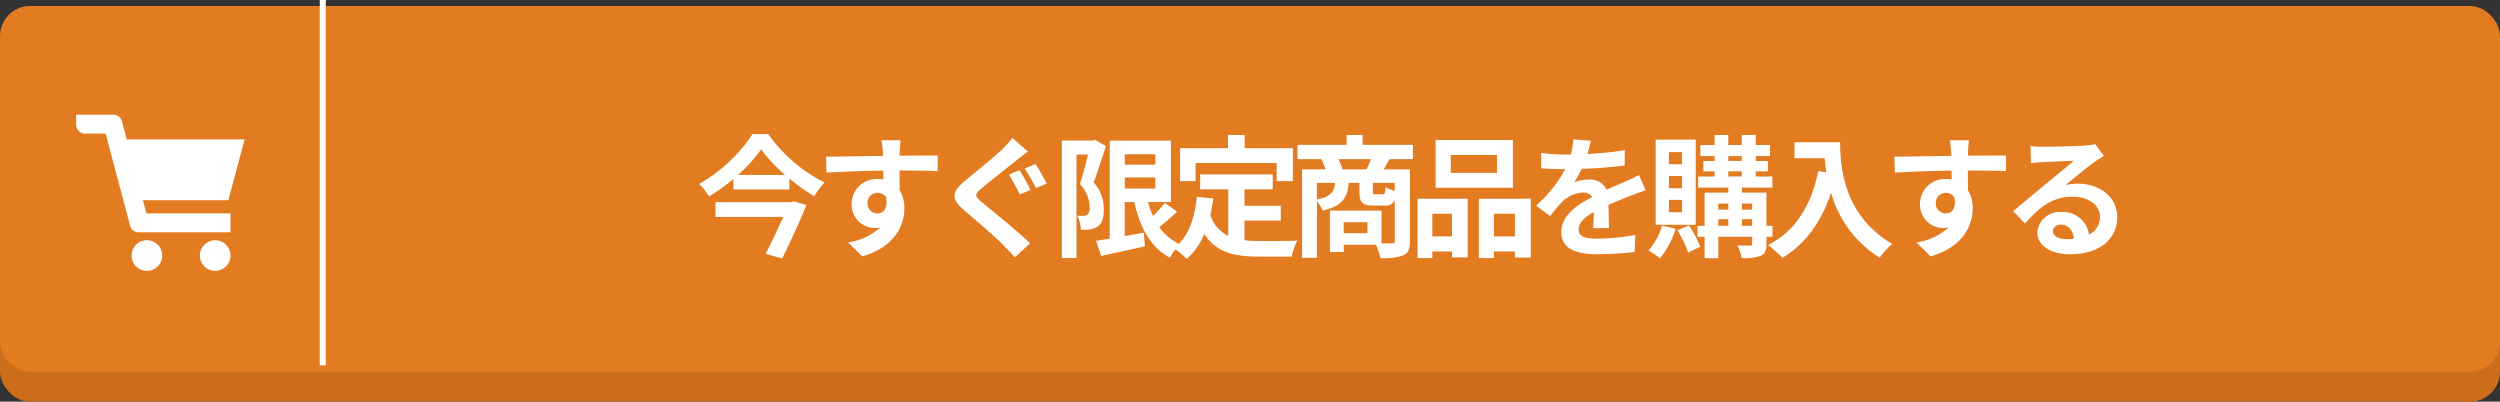 <svg xmlns="http://www.w3.org/2000/svg" width="417" height="67" viewBox="0 0 417 67">
  <rect x="0" y="0" width="417" height="67" fill="#333333" stroke="none"/>
  <g id="btn" transform="translate(-349 -694)">
    <rect id="長方形_977" data-name="長方形 977" width="417" height="60" rx="5" transform="translate(349 701)" fill="#cc6d1a"/>
    <rect id="長方形_973" data-name="長方形 973" width="417" height="61" rx="5" transform="translate(349 695)" fill="#e37b20"/>
    <path id="パス_482" data-name="パス 482" d="M64.026,18.586H51.42V21.05H62.728c-.858,1.914-1.98,4.268-2.948,6.16l2.772.77c1.364-2.794,2.948-6.2,4.026-8.91l-2.09-.616ZM55.16,14.054a24.983,24.983,0,0,0,3.872-4.268,26.22,26.22,0,0,0,4,4.268ZM57.6,7.234a26.183,26.183,0,0,1-8.91,8.316,10.274,10.274,0,0,1,1.65,2.09,29.82,29.82,0,0,0,4.07-2.926v1.76H63.74V14.648A31.334,31.334,0,0,0,67.9,17.6a12.434,12.434,0,0,1,1.716-2.288A25.476,25.476,0,0,1,60.22,7.234ZM82.286,8.268H79.1a15.963,15.963,0,0,1,.22,1.914c.022.176.022.4.044.682-2.992.044-7,.132-9.5.132l.066,2.662c2.706-.154,6.138-.286,9.46-.33.022.484.022.99.022,1.474a5.709,5.709,0,0,0-.88-.066,4.15,4.15,0,0,0-4.4,4.114A3.881,3.881,0,0,0,77.908,22.9a4.7,4.7,0,0,0,.99-.11A9.886,9.886,0,0,1,73.53,25.3l2.354,2.332c5.368-1.5,7.04-5.148,7.04-8.008a5.6,5.6,0,0,0-.792-3.014c0-.968-.022-2.178-.022-3.3,2.992,0,5.038.044,6.358.11l.022-2.6c-1.144-.022-4.158.022-6.38.022.022-.264.022-.506.022-.682C82.154,9.808,82.242,8.62,82.286,8.268ZM76.764,18.806a1.656,1.656,0,0,1,1.694-1.76,1.622,1.622,0,0,1,1.43.77c.308,1.936-.506,2.64-1.43,2.64A1.643,1.643,0,0,1,76.764,18.806Zm25.366-5.544-1.76.726a37.676,37.676,0,0,1,1.8,3.322l1.8-.77C103.56,15.748,102.7,14.1,102.13,13.262Zm2.662-1.034-1.8.748a36.877,36.877,0,0,1,1.892,3.256l1.782-.748C106.222,14.67,105.364,13.042,104.792,12.228Zm-1.276-2.09-2.574-2.266a14.921,14.921,0,0,1-1.672,1.87c-1.5,1.43-4.51,3.872-6.226,5.28-2.222,1.848-2.376,3.014-.2,4.884,2.024,1.716,5.236,4.466,6.578,5.852.638.66,1.32,1.364,1.936,2.046l2.53-2.354c-2.244-2.178-6.4-5.478-8.052-6.864-1.21-1.034-1.232-1.276-.044-2.288,1.452-1.254,4.378-3.5,5.786-4.642C102.108,11.238,102.834,10.666,103.516,10.138ZM114.758,8.2l-.374.11h-5.192v19.6h2.442V10.644h1.936c-.4,1.54-.9,3.52-1.364,4.928a5.783,5.783,0,0,1,1.628,3.872,1.5,1.5,0,0,1-.4,1.232,1.1,1.1,0,0,1-.638.2c-.286,0-.616,0-1.034-.022a5.719,5.719,0,0,1,.594,2.332,11.1,11.1,0,0,0,1.518-.044,2.825,2.825,0,0,0,1.3-.506c.7-.484,1.034-1.408,1.012-2.86a6.55,6.55,0,0,0-1.694-4.488c.682-1.716,1.43-4.136,2.046-6.05Zm4.928,6.27h5.1V16.32h-5.1Zm5.1-3.872v1.738h-5.1V10.6Zm1.584,8.118a19.51,19.51,0,0,1-1.98,2.178,15.375,15.375,0,0,1-.836-2.332h3.828V8.334H117.178V24.68c-.858.132-1.628.264-2.288.352l.858,2.53c2.068-.462,4.774-1.012,7.3-1.606l-.2-2.288c-1.056.2-2.134.4-3.168.572V18.564h1.584c.99,4.29,2.706,7.568,5.94,9.284a9.292,9.292,0,0,1,1.694-2.222,8.327,8.327,0,0,1-3.454-2.882,38.72,38.72,0,0,0,2.97-2.574Zm5.126-6.644h13.53v3.014h2.706v-5.5h-8.052v-2.2h-2.772v2.2h-7.986v5.5H131.5Zm8.162,9.592h6.05V19.2h-6.05v-2.75h4.708V13.966h-12.1v2.486h4.686v7.766a5.922,5.922,0,0,1-2.992-3.454c.2-.88.352-1.8.484-2.794l-2.728-.264c-.4,3.762-1.474,6.8-3.85,8.558a16.021,16.021,0,0,1,2.156,1.782,11.027,11.027,0,0,0,2.926-4.158c2.024,3.124,5.038,3.784,9.086,3.784h5.5a9.783,9.783,0,0,1,.924-2.662c-1.474.066-5.1.066-6.292.066a22.732,22.732,0,0,1-2.508-.132Zm16.346-8.536a10.5,10.5,0,0,0-.7-1.716h5.5c-.242.572-.55,1.188-.814,1.716Zm8.712,3.564a6.4,6.4,0,0,1-1.54-.616c-.066,1.056-.154,1.21-.528,1.21h-1.144c-.374,0-.44-.066-.44-.528V15.374h3.652Zm-12.98-1.32h3.014c-.154,1.518-.66,2.31-3.014,2.772Zm8.426,8.4h-3.96V21.93h3.96Zm7.59-12.364V9.038h-8.4V7.388H156.69v1.65h-8.184v2.376h3.982a14.665,14.665,0,0,1,.682,1.716h-3.916V27.87h2.486V18.454a5.3,5.3,0,0,1,.946,1.54c3.344-.77,4.158-2.178,4.356-4.62h1.782v1.408c0,1.782.4,2.376,2.354,2.376h1.782a1.693,1.693,0,0,0,1.76-.88v6.754c0,.33-.11.44-.484.44-.264,0-.946,0-1.716-.022V19.994H153.9V26.9h2.31v-1.21h5.368a10.574,10.574,0,0,1,.748,2.222,9.8,9.8,0,0,0,3.806-.44c.858-.418,1.122-1.122,1.122-2.42V13.13h-4.378c.286-.484.616-1.078.968-1.716ZM181.77,13.7h-7.7v-2.97h7.7Zm2.662-5.478H171.54v7.964h12.892Zm-10.164,12.3v3.784H170.99V20.522Zm-5.742,7.392h2.464v-1.1h3.278v.99h2.618v-9.79h-8.36Zm12.738-3.608V20.522h3.5v3.784Zm-2.508-6.292v9.9h2.508v-1.1h3.5v1.012h2.64V18.014Zm18.656-9.658-2.9-.242a12.231,12.231,0,0,1-.44,2.53h-1.056a28.626,28.626,0,0,1-3.872-.264v2.574c1.21.088,2.816.132,3.718.132h.286a21.59,21.59,0,0,1-4.862,6.072l2.354,1.76a25.33,25.33,0,0,1,2.046-2.42,5.359,5.359,0,0,1,3.432-1.518,1.693,1.693,0,0,1,1.54.748c-2.508,1.3-5.148,3.058-5.148,5.874,0,2.838,2.552,3.674,6.006,3.674a55.034,55.034,0,0,0,6.226-.374l.088-2.838a35.99,35.99,0,0,1-6.248.616c-2.156,0-3.19-.33-3.19-1.54,0-1.1.88-1.958,2.53-2.9-.022.968-.044,2.024-.11,2.684h2.64c-.022-1.012-.066-2.64-.088-3.872,1.342-.616,2.6-1.1,3.586-1.5.748-.286,1.914-.726,2.618-.924l-1.1-2.552c-.814.418-1.584.77-2.442,1.144-.9.4-1.826.77-2.97,1.3a2.979,2.979,0,0,0-2.926-1.694,7.455,7.455,0,0,0-2.486.44,15.36,15.36,0,0,0,1.254-2.244,65.536,65.536,0,0,0,7.172-.55l.022-2.552a55.7,55.7,0,0,1-6.226.638A21.049,21.049,0,0,0,197.412,8.356Zm15.224,3.916h-2.178V10.248h2.178Zm0,4h-2.178V14.23h2.178Zm0,4h-2.178V18.212h2.178Zm2.288-12.1h-6.688V22.37h6.688Zm-5.632,14.344a10.436,10.436,0,0,1-2.266,4.158,13.4,13.4,0,0,1,1.936,1.276,14.564,14.564,0,0,0,2.618-4.928Zm2.574.77a19.063,19.063,0,0,1,1.8,3.718l2.024-.99A20.069,20.069,0,0,0,213.8,22.48Zm10.758-.748v-1.1h1.716v1.1Zm-3.938-1.1h1.672v1.1h-1.672Zm1.672-2.618V19.84h-1.672V18.828Zm3.982,0V19.84h-1.716V18.828Zm-3.982-5.368H222.6v.858h-2.244Zm0-2.552H222.6v.814h-2.244Zm7.37,11.638h-1.012V17h-4.092v-.836h5.082V14.318h-2.772V13.46h2.024V11.722h-2.024v-.814h2.376V9.06h-2.376V7.388H222.6V9.06h-2.244V7.388H218.07V9.06h-2.376v1.848h2.376v.814H216.2V13.46h1.87v.858h-2.75v1.848h5.038V17H216.4v5.544H215.21v1.826H216.4v3.564h2.288V24.372h5.654v1.144c0,.242-.088.33-.374.33-.264,0-1.21,0-2.068-.022a8.018,8.018,0,0,1,.682,2.09,7.864,7.864,0,0,0,3.19-.374c.726-.352.946-.9.946-2V24.372h1.012ZM231.4,8.6V11.26h5.016c.066.748.154,1.54.308,2.376l-1.342-.242c-1.21,5.786-3.828,10.032-8.4,12.342a20.9,20.9,0,0,1,2.4,2.134c3.828-2.288,6.468-5.94,8.118-10.868a18.589,18.589,0,0,0,8.1,10.846A14.085,14.085,0,0,1,247.7,25.56c-8.1-4.774-8.69-12.8-8.69-16.962Zm29.084-.33H257.3a15.964,15.964,0,0,1,.22,1.914c.022.176.022.4.044.682-2.992.044-7,.132-9.5.132l.066,2.662c2.706-.154,6.138-.286,9.46-.33.022.484.022.99.022,1.474a5.71,5.71,0,0,0-.88-.066,4.15,4.15,0,0,0-4.4,4.114,3.881,3.881,0,0,0,3.784,4.048,4.7,4.7,0,0,0,.99-.11A9.886,9.886,0,0,1,251.73,25.3l2.354,2.332c5.368-1.5,7.04-5.148,7.04-8.008a5.6,5.6,0,0,0-.792-3.014c0-.968-.022-2.178-.022-3.3,2.992,0,5.038.044,6.358.11l.022-2.6c-1.144-.022-4.158.022-6.38.022.022-.264.022-.506.022-.682C260.354,9.808,260.442,8.62,260.486,8.268Zm-5.522,10.538a1.656,1.656,0,0,1,1.694-1.76,1.622,1.622,0,0,1,1.43.77c.308,1.936-.506,2.64-1.43,2.64A1.643,1.643,0,0,1,254.964,18.806ZM274.5,23.4c0-.55.528-1.056,1.364-1.056,1.188,0,2,.924,2.134,2.354a11.485,11.485,0,0,1-1.276.066C275.4,24.768,274.5,24.218,274.5,23.4ZM270.76,9.236l.088,2.86c.506-.066,1.21-.132,1.8-.176,1.166-.066,4.2-.2,5.324-.22-1.078.946-3.366,2.794-4.6,3.806-1.3,1.078-3.96,3.322-5.522,4.576l2,2.068c2.354-2.684,4.554-4.466,7.92-4.466,2.6,0,4.576,1.342,4.576,3.322A3.189,3.189,0,0,1,280.528,24a4.4,4.4,0,0,0-4.686-3.762,3.686,3.686,0,0,0-3.938,3.432c0,2.2,2.31,3.608,5.368,3.608,5.324,0,7.964-2.75,7.964-6.226,0-3.212-2.838-5.544-6.578-5.544a8.594,8.594,0,0,0-2.09.242c1.386-1.1,3.7-3.036,4.884-3.872.506-.374,1.034-.682,1.54-1.012l-1.43-1.958a9.612,9.612,0,0,1-1.672.242c-1.254.11-5.962.2-7.128.2A15.267,15.267,0,0,1,270.76,9.236Z" transform="translate(416.925 709.129)" fill="#fff"/>
    <line id="線_77" data-name="線 77" y2="60.929" transform="translate(402.836 694)" fill="none" stroke="#fff" stroke-width="1"/>
    <g id="ショッピングカートのアイコン素材_4" data-name="ショッピングカートのアイコン素材 4" transform="translate(361.7 713.129)">
      <path id="パス_265" data-name="パス 265" d="M25.4,32.885l2.139-8.047.557-2.084h0l0-.009H8.439l-.8-3.021a1.486,1.486,0,0,0-1.436-1.1H0v1.667a1.486,1.486,0,0,0,1.486,1.486H4.918L9,37.132a1.486,1.486,0,0,0,1.436,1.1H25.747V35.092h0v-.009H11.721l-.466-1.753-.116-.446H25.4Z" transform="translate(0 -18.619)" fill="#fff"/>
      <path id="パス_266" data-name="パス 266" d="M171.169,400.252a2.555,2.555,0,1,0,2.555,2.555A2.555,2.555,0,0,0,171.169,400.252Z" transform="translate(-159.362 -379.311)" fill="#fff"/>
      <circle id="楕円形_18" data-name="楕円形 18" cx="2.555" cy="2.555" r="2.555" transform="translate(20.637 20.941)" fill="#fff"/>
    </g>
  </g>
</svg>
